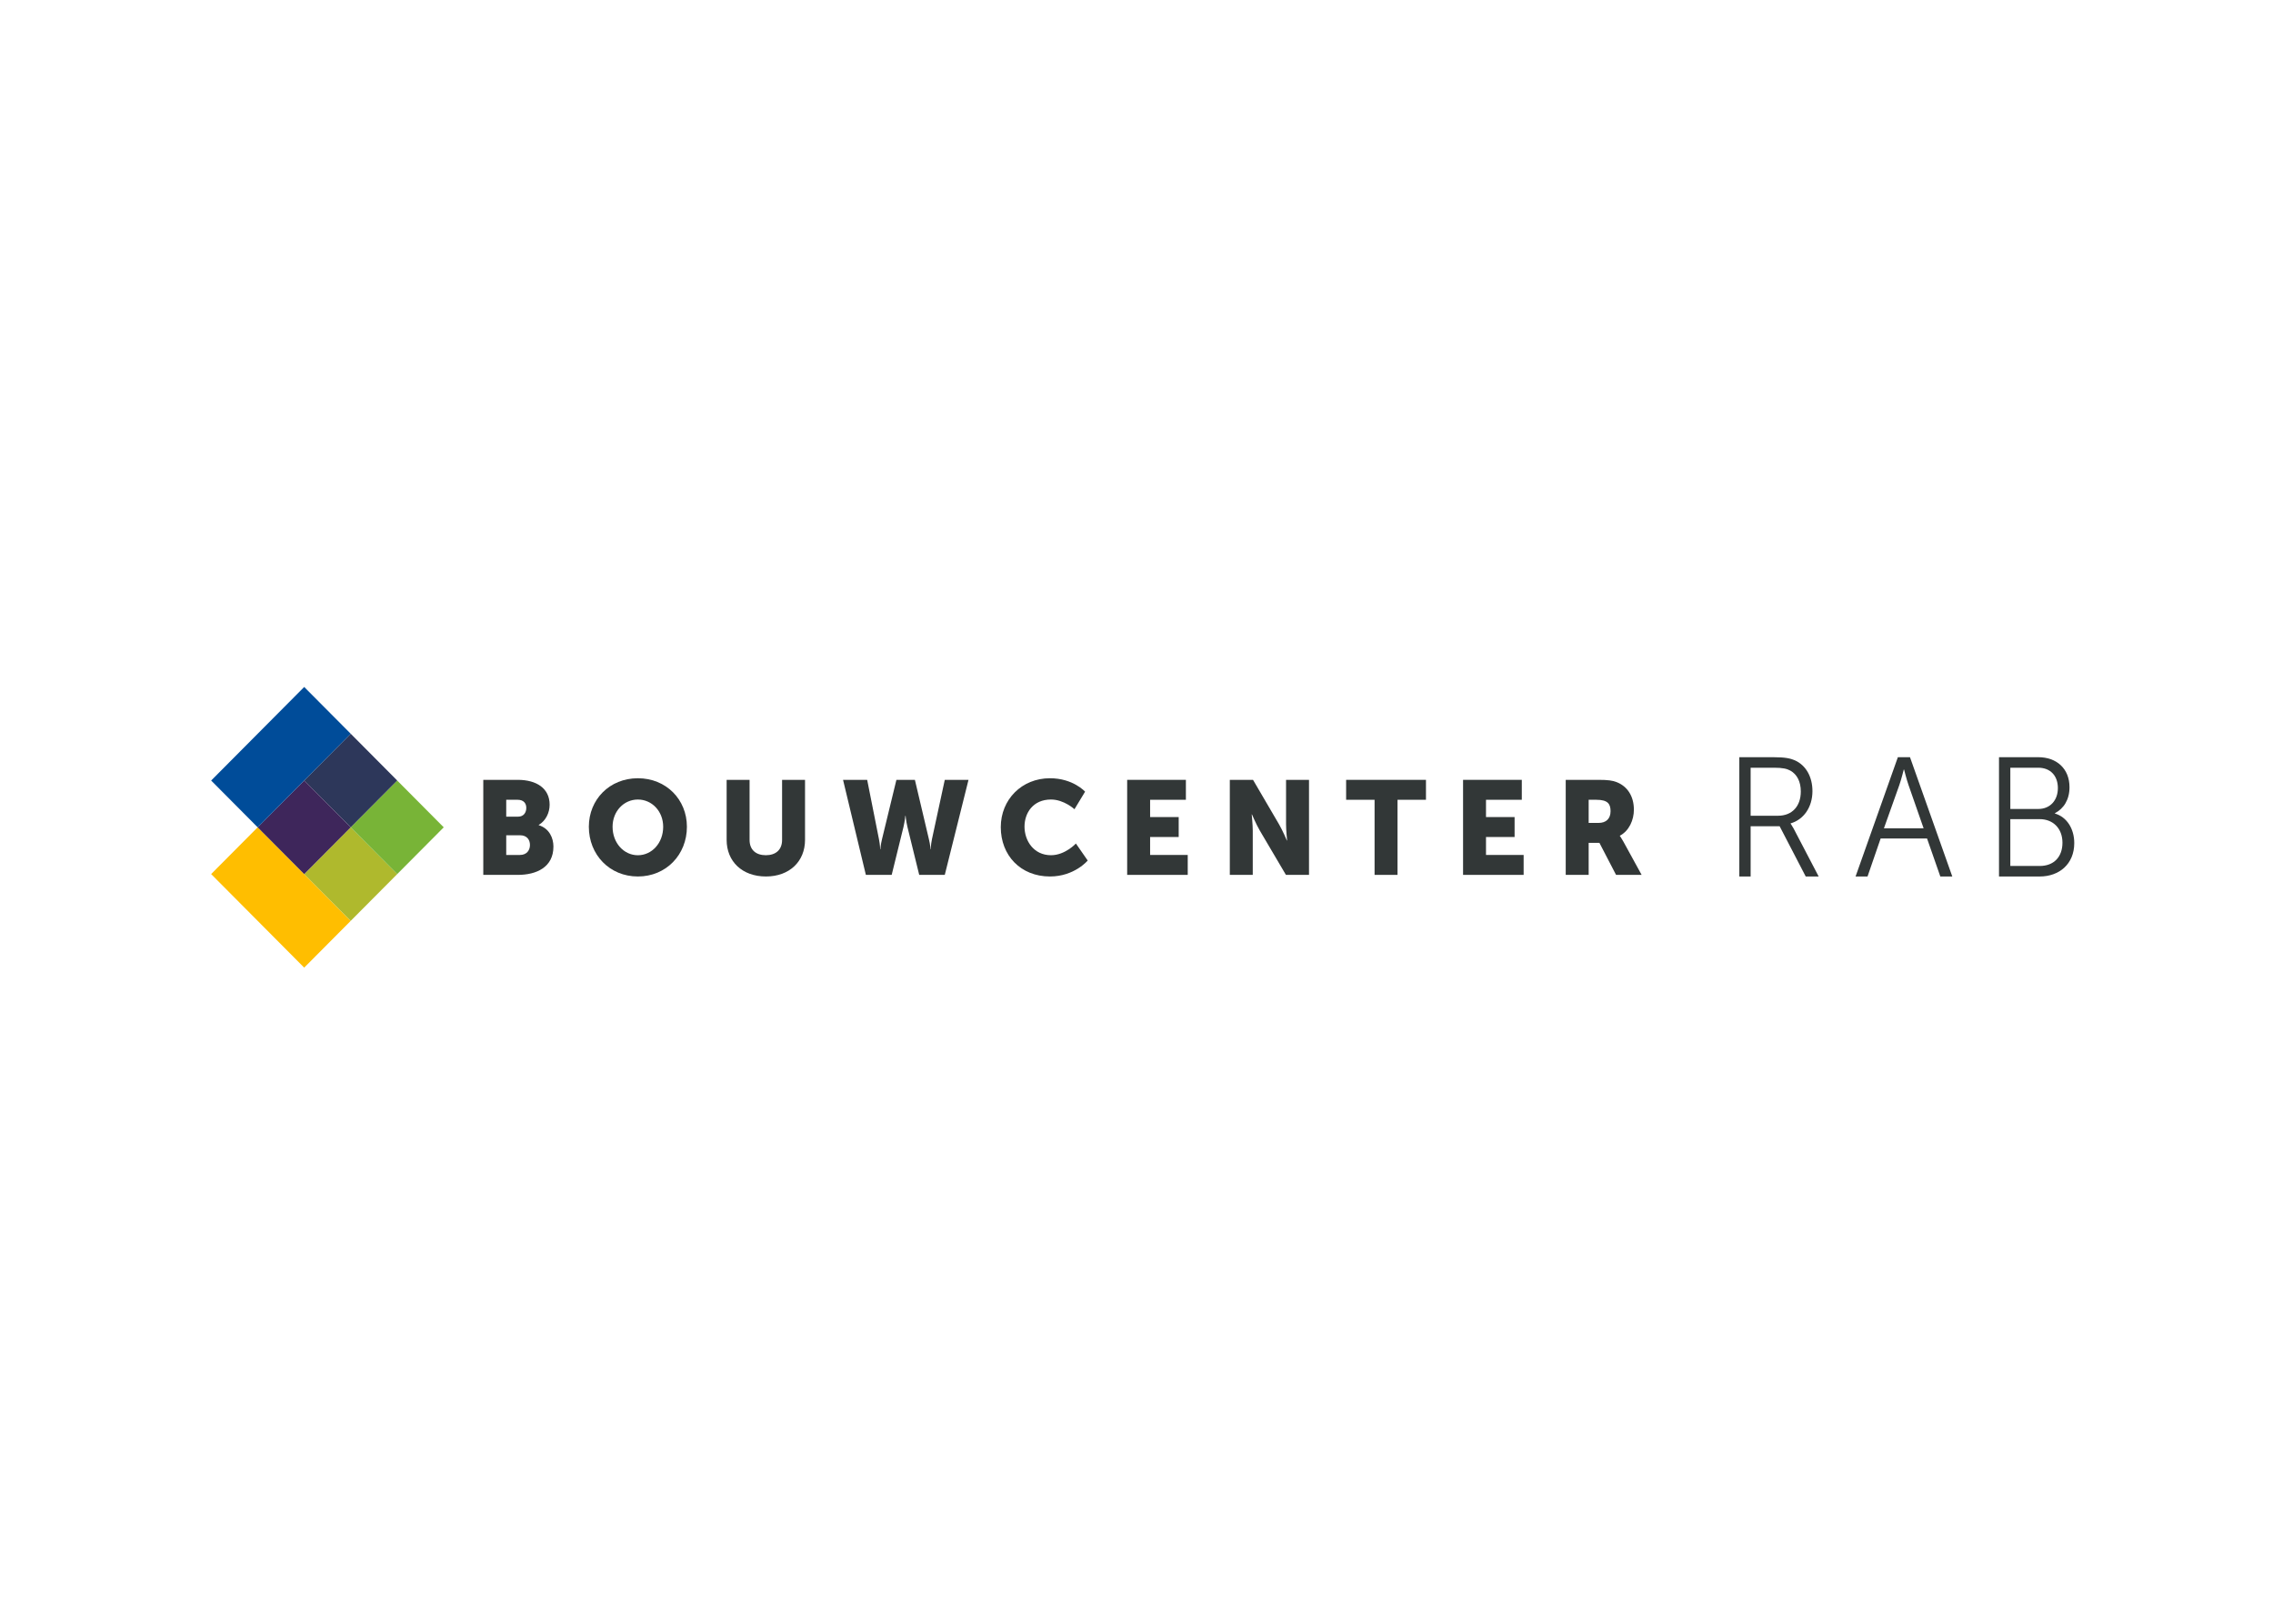 <?xml version="1.0" encoding="UTF-8"?>
<svg width="182px" height="130px" viewBox="0 0 182 130" version="1.1" xmlns="http://www.w3.org/2000/svg" xmlns:xlink="http://www.w3.org/1999/xlink">
    <title>3_Rab</title>
    <g id="Home-page" stroke="none" stroke-width="1" fill="none" fill-rule="evenodd">
        <g id="Home-3" transform="translate(-757, -3309)">
            <g id="Group-19-Copy" transform="translate(314, 3309)">
                <g id="Group-16" transform="translate(443, 0)">
                    <rect id="Rectangle-Copy-9" fill="#FFFFFF" x="0" y="0" width="182" height="130"></rect>
                    <g id="bc_rab_lang_rgb" transform="translate(16.876, 55)" fill-rule="nonzero">
                        <g id="Bouwcenter" transform="translate(21.821, 7.308)" fill="#323737">
                            <path d="M0,0.128 L2.761,0.128 C4.262,0.128 5.312,0.809 5.312,2.118 C5.312,2.757 5.007,3.406 4.44,3.736 L4.44,3.757 C5.301,4.023 5.616,4.8 5.616,5.47 C5.616,7.131 4.251,7.737 2.761,7.737 L0,7.737 L0,0.128 L0,0.128 Z M2.782,3.076 C3.244,3.076 3.443,2.735 3.443,2.373 C3.443,2.022 3.244,1.724 2.75,1.724 L1.837,1.724 L1.837,3.076 L2.782,3.076 Z M2.939,6.141 C3.475,6.141 3.737,5.768 3.737,5.343 C3.737,4.917 3.485,4.566 2.95,4.566 L1.837,4.566 L1.837,6.141 L2.939,6.141 Z" id="Shape"></path>
                            <path d="M12.378,0 C14.645,0 16.304,1.703 16.304,3.885 C16.304,6.12 14.645,7.865 12.378,7.865 C10.11,7.865 8.452,6.12 8.452,3.885 C8.452,1.703 10.11,0 12.378,0 Z M12.378,6.164 C13.501,6.164 14.404,5.184 14.404,3.886 C14.404,2.641 13.501,1.704 12.378,1.704 C11.255,1.704 10.352,2.641 10.352,3.886 C10.352,5.183 11.255,6.164 12.378,6.164 Z" id="Shape"></path>
                            <path d="M19.485,0.128 L21.322,0.128 L21.322,4.938 C21.322,5.737 21.836,6.162 22.623,6.162 C23.411,6.162 23.925,5.737 23.925,4.938 L23.925,0.128 L25.762,0.128 L25.762,4.938 C25.762,6.652 24.523,7.865 22.634,7.865 C20.723,7.865 19.485,6.652 19.485,4.938 L19.485,0.128 L19.485,0.128 Z" id="Path"></path>
                            <path d="M28.806,0.128 L30.738,0.128 L31.683,4.885 C31.777,5.353 31.777,5.683 31.777,5.683 L31.798,5.683 C31.798,5.683 31.809,5.353 31.924,4.885 L33.079,0.128 L34.559,0.128 L35.682,4.885 C35.798,5.353 35.808,5.683 35.808,5.683 L35.829,5.683 C35.829,5.683 35.829,5.353 35.924,4.885 L36.952,0.128 L38.852,0.128 L36.952,7.737 L34.905,7.737 L33.961,3.895 C33.845,3.406 33.814,3.001 33.814,3.001 L33.793,3.001 C33.793,3.001 33.761,3.406 33.646,3.895 L32.701,7.737 L30.633,7.737 L28.806,0.128 Z" id="Path"></path>
                            <path d="M45.373,0 C47.231,0 48.186,1.075 48.186,1.075 L47.336,2.48 C47.336,2.48 46.496,1.703 45.457,1.703 C44.018,1.703 43.336,2.778 43.336,3.874 C43.336,5.002 44.071,6.162 45.457,6.162 C46.59,6.162 47.451,5.226 47.451,5.226 L48.396,6.588 C48.396,6.588 47.336,7.865 45.373,7.865 C43.021,7.865 41.436,6.173 41.436,3.917 C41.436,1.703 43.116,0 45.373,0 Z" id="Path"></path>
                            <polygon id="Path" points="51.556 0.128 56.258 0.128 56.258 1.724 53.393 1.724 53.393 3.108 55.681 3.108 55.681 4.704 53.393 4.704 53.393 6.141 56.405 6.141 56.405 7.737 51.556 7.737"></polygon>
                            <path d="M59.775,0.128 L61.633,0.128 L63.712,3.682 C64.006,4.183 64.341,4.981 64.341,4.981 L64.362,4.981 C64.362,4.981 64.278,4.161 64.278,3.682 L64.278,0.128 L66.116,0.128 L66.116,7.737 L64.268,7.737 L62.179,4.193 C61.885,3.693 61.549,2.895 61.549,2.895 L61.528,2.895 C61.528,2.895 61.612,3.714 61.612,4.193 L61.612,7.737 L59.775,7.737 L59.775,0.128 Z" id="Path"></path>
                            <polygon id="Path" points="71.366 1.724 69.088 1.724 69.088 0.128 75.481 0.128 75.481 1.724 73.203 1.724 73.203 7.737 71.366 7.737"></polygon>
                            <polygon id="Path" points="78.451 0.128 83.154 0.128 83.154 1.724 80.288 1.724 80.288 3.108 82.577 3.108 82.577 4.704 80.288 4.704 80.288 6.141 83.301 6.141 83.301 7.737 78.451 7.737"></polygon>
                            <path d="M86.671,0.128 L89.285,0.128 C90.051,0.128 90.418,0.181 90.744,0.309 C91.594,0.639 92.129,1.416 92.129,2.522 C92.129,3.331 91.752,4.215 91.006,4.598 L91.006,4.619 C91.006,4.619 91.111,4.757 91.29,5.077 L92.749,7.737 L90.702,7.737 L89.369,5.172 L88.508,5.172 L88.508,7.737 L86.671,7.737 L86.671,0.128 Z M89.306,3.576 C89.894,3.576 90.261,3.246 90.261,2.639 C90.261,2.065 90.051,1.724 89.127,1.724 L88.508,1.724 L88.508,3.576 L89.306,3.576 Z" id="Shape"></path>
                        </g>
                        <polygon id="Rectangle" fill="#FFBE00" transform="translate(5.618, 16.854) rotate(-45) translate(-5.618, -16.854) " points="2.992 11.578 8.274 11.564 8.245 22.129 2.963 22.143"></polygon>
                        <polygon id="Rectangle" fill="#AFB92D" transform="translate(11.206, 14.98) rotate(-45) translate(-11.206, -14.98) " points="8.572 12.346 13.854 12.331 13.84 17.614 8.557 17.628"></polygon>
                        <polygon id="Rectangle" fill="#78B437" transform="translate(14.929, 11.237) rotate(-45) translate(-14.929, -11.237) " points="12.295 8.603 17.578 8.589 17.563 13.871 12.281 13.885"></polygon>
                        <polygon id="Rectangle" fill="#2D375A" transform="translate(11.205, 7.49) rotate(-45) translate(-11.205, -7.49) " points="8.571 4.856 13.854 4.842 13.839 10.124 8.557 10.139"></polygon>
                        <polygon id="Rectangle" fill="#3E265B" transform="translate(7.48, 11.236) rotate(-45) translate(-7.48, -11.236) " points="4.846 8.602 10.129 8.588 10.114 13.87 4.832 13.885"></polygon>
                        <polygon id="Rectangle" fill="#004C99" transform="translate(5.618, 5.618) rotate(-45) translate(-5.618, -5.618) " points="0.343 2.992 10.908 2.963 10.894 8.245 0.329 8.274"></polygon>
                        <g id="Group" transform="translate(122.392, 5.623)" fill="#323737">
                            <path d="M0,0 L2.731,0 C3.676,0 4.096,0.095 4.463,0.258 C5.33,0.652 5.855,1.562 5.855,2.717 C5.855,4.008 5.146,4.999 4.109,5.298 L4.109,5.325 C4.109,5.325 4.201,5.448 4.345,5.706 L6.354,9.551 L5.317,9.551 L3.229,5.529 L0.906,5.529 L0.906,9.551 L0,9.551 L0,0 Z M3.098,4.687 C4.214,4.687 4.923,3.94 4.923,2.744 C4.923,1.956 4.621,1.372 4.083,1.073 C3.807,0.924 3.479,0.842 2.77,0.842 L0.906,0.842 L0.906,4.687 L3.098,4.687 Z" id="Shape"></path>
                            <path d="M15.031,6.507 L11.316,6.507 L10.266,9.551 L9.308,9.551 L12.695,0 L13.666,0 L17.053,9.551 L16.095,9.551 L15.031,6.507 Z M13.167,0.992 C13.167,0.992 12.97,1.78 12.813,2.228 L11.579,5.692 L14.756,5.692 L13.548,2.228 C13.39,1.78 13.194,0.992 13.194,0.992 L13.167,0.992 Z" id="Shape"></path>
                            <path d="M20.793,0 L23.944,0 C25.401,0 26.438,0.91 26.438,2.405 C26.438,3.396 25.979,4.116 25.27,4.483 L25.27,4.51 C26.215,4.782 26.819,5.719 26.819,6.874 C26.819,8.572 25.598,9.551 24.049,9.551 L20.793,9.551 L20.793,0 Z M23.945,4.144 C24.877,4.144 25.507,3.464 25.507,2.473 C25.507,1.494 24.917,0.842 23.932,0.842 L21.7,0.842 L21.7,4.144 L23.945,4.144 Z M24.062,8.708 C25.178,8.708 25.874,7.988 25.874,6.847 C25.874,5.706 25.125,4.959 24.049,4.959 L21.699,4.959 L21.699,8.708 L24.062,8.708 Z" id="Shape"></path>
                        </g>
                    </g>
                    <g id="Group-17-Copy-5" transform="translate(78.451, 4.314)" fill="#FFFFFF" fill-rule="nonzero">
                        <g id="Goud">
                            <path d="M5.73,3.281 C5.73,2.502 5.66,1.91 5.514,1.506 C5.367,1.096 5.057,0.744 4.582,0.445 C4.107,0.146 3.504,0 2.783,0 C2.051,0 1.447,0.17 0.984,0.516 C0.521,0.855 0.246,1.23 0.146,1.641 C0.047,2.051 0,2.707 0,3.615 L0,6.434 C0,7.084 0.023,7.576 0.07,7.904 C0.117,8.227 0.234,8.537 0.422,8.836 C0.609,9.135 0.885,9.381 1.242,9.586 C1.605,9.785 1.992,9.885 2.408,9.885 C2.941,9.885 3.486,9.82 4.055,9.686 L5.73,9.686 L5.73,4.594 L3.082,4.594 C3.352,6.182 3.469,7.195 3.428,7.629 C3.387,8.057 3.234,8.273 2.965,8.273 C2.742,8.279 2.578,8.215 2.467,8.086 C2.361,7.951 2.303,7.271 2.285,6.041 L2.285,3.48 C2.303,2.473 2.361,1.91 2.467,1.787 C2.578,1.664 2.736,1.605 2.947,1.6 C3.123,1.6 3.258,1.67 3.346,1.805 C3.439,1.939 3.504,2.566 3.539,3.68 L5.73,3.691 L5.73,3.281 Z" id="Path"></path>
                            <path d="M11.971,4.641 C11.971,4.09 11.93,3.68 11.854,3.41 C11.777,3.141 11.637,2.877 11.432,2.625 C11.016,2.115 10.242,1.77 9.182,1.77 C7.916,1.77 7.09,2.303 6.779,3.117 C6.621,3.521 6.545,4.09 6.545,4.811 L6.545,6.803 C6.545,7.465 6.586,7.957 6.674,8.291 C6.762,8.619 6.902,8.9 7.102,9.135 C7.506,9.598 8.232,9.826 9.281,9.826 C10.219,9.826 10.951,9.562 11.414,9 C11.643,8.713 11.795,8.408 11.865,8.086 C11.936,7.758 11.971,7.242 11.971,6.545 L11.971,4.641 Z M9.68,7.617 C9.68,7.951 9.645,8.174 9.574,8.285 C9.504,8.396 9.398,8.449 9.258,8.449 C9.123,8.449 9.018,8.396 8.947,8.285 C8.883,8.174 8.848,7.934 8.848,7.564 L8.848,4.055 C8.848,3.656 8.883,3.404 8.947,3.305 C9.018,3.199 9.123,3.146 9.264,3.146 C9.404,3.146 9.51,3.193 9.574,3.293 C9.645,3.387 9.68,3.633 9.68,4.031 L9.68,7.617 Z" id="Shape"></path>
                            <path d="M15.803,1.91 L15.803,6.92 C15.803,7.559 15.785,7.934 15.75,8.051 C15.721,8.168 15.615,8.227 15.439,8.227 C15.275,8.227 15.176,8.168 15.135,8.057 C15.1,7.945 15.082,7.582 15.082,6.979 L15.082,1.91 L12.715,1.91 L12.715,7.154 C12.715,7.822 12.727,8.244 12.75,8.426 C12.773,8.607 12.838,8.801 12.949,9.006 C13.178,9.422 13.629,9.68 14.408,9.721 C14.701,9.721 14.982,9.662 15.252,9.545 C15.527,9.422 15.709,9.469 15.803,9.686 L18.17,9.686 L18.17,1.91 L15.803,1.91 Z" id="Path"></path>
                            <path d="M22.037,0.199 L22.031,2.209 L21.369,1.928 C21.129,1.822 20.859,1.77 20.566,1.77 C19.986,1.857 19.576,2.098 19.324,2.496 C19.072,2.889 18.949,3.387 18.949,3.984 L18.949,7.623 C18.949,8.197 19.061,8.695 19.289,9.123 C19.518,9.545 19.939,9.75 20.561,9.738 C20.836,9.738 21.117,9.674 21.404,9.551 C21.691,9.422 21.902,9.469 22.037,9.686 L24.404,9.686 L24.404,0.199 L22.037,0.199 Z M22.037,7.465 C22.037,7.898 22.014,8.174 21.961,8.285 C21.908,8.396 21.809,8.449 21.656,8.449 C21.521,8.449 21.41,8.396 21.311,8.297 C21.211,8.197 21.152,7.635 21.135,6.609 L21.135,4.746 C21.152,3.85 21.211,3.363 21.311,3.275 C21.41,3.188 21.533,3.146 21.674,3.146 C21.961,3.146 22.037,3.299 22.037,3.867 L22.037,7.465 Z" id="Shape"></path>
                        </g>
                    </g>
                </g>
            </g>
        </g>
    </g>
</svg>